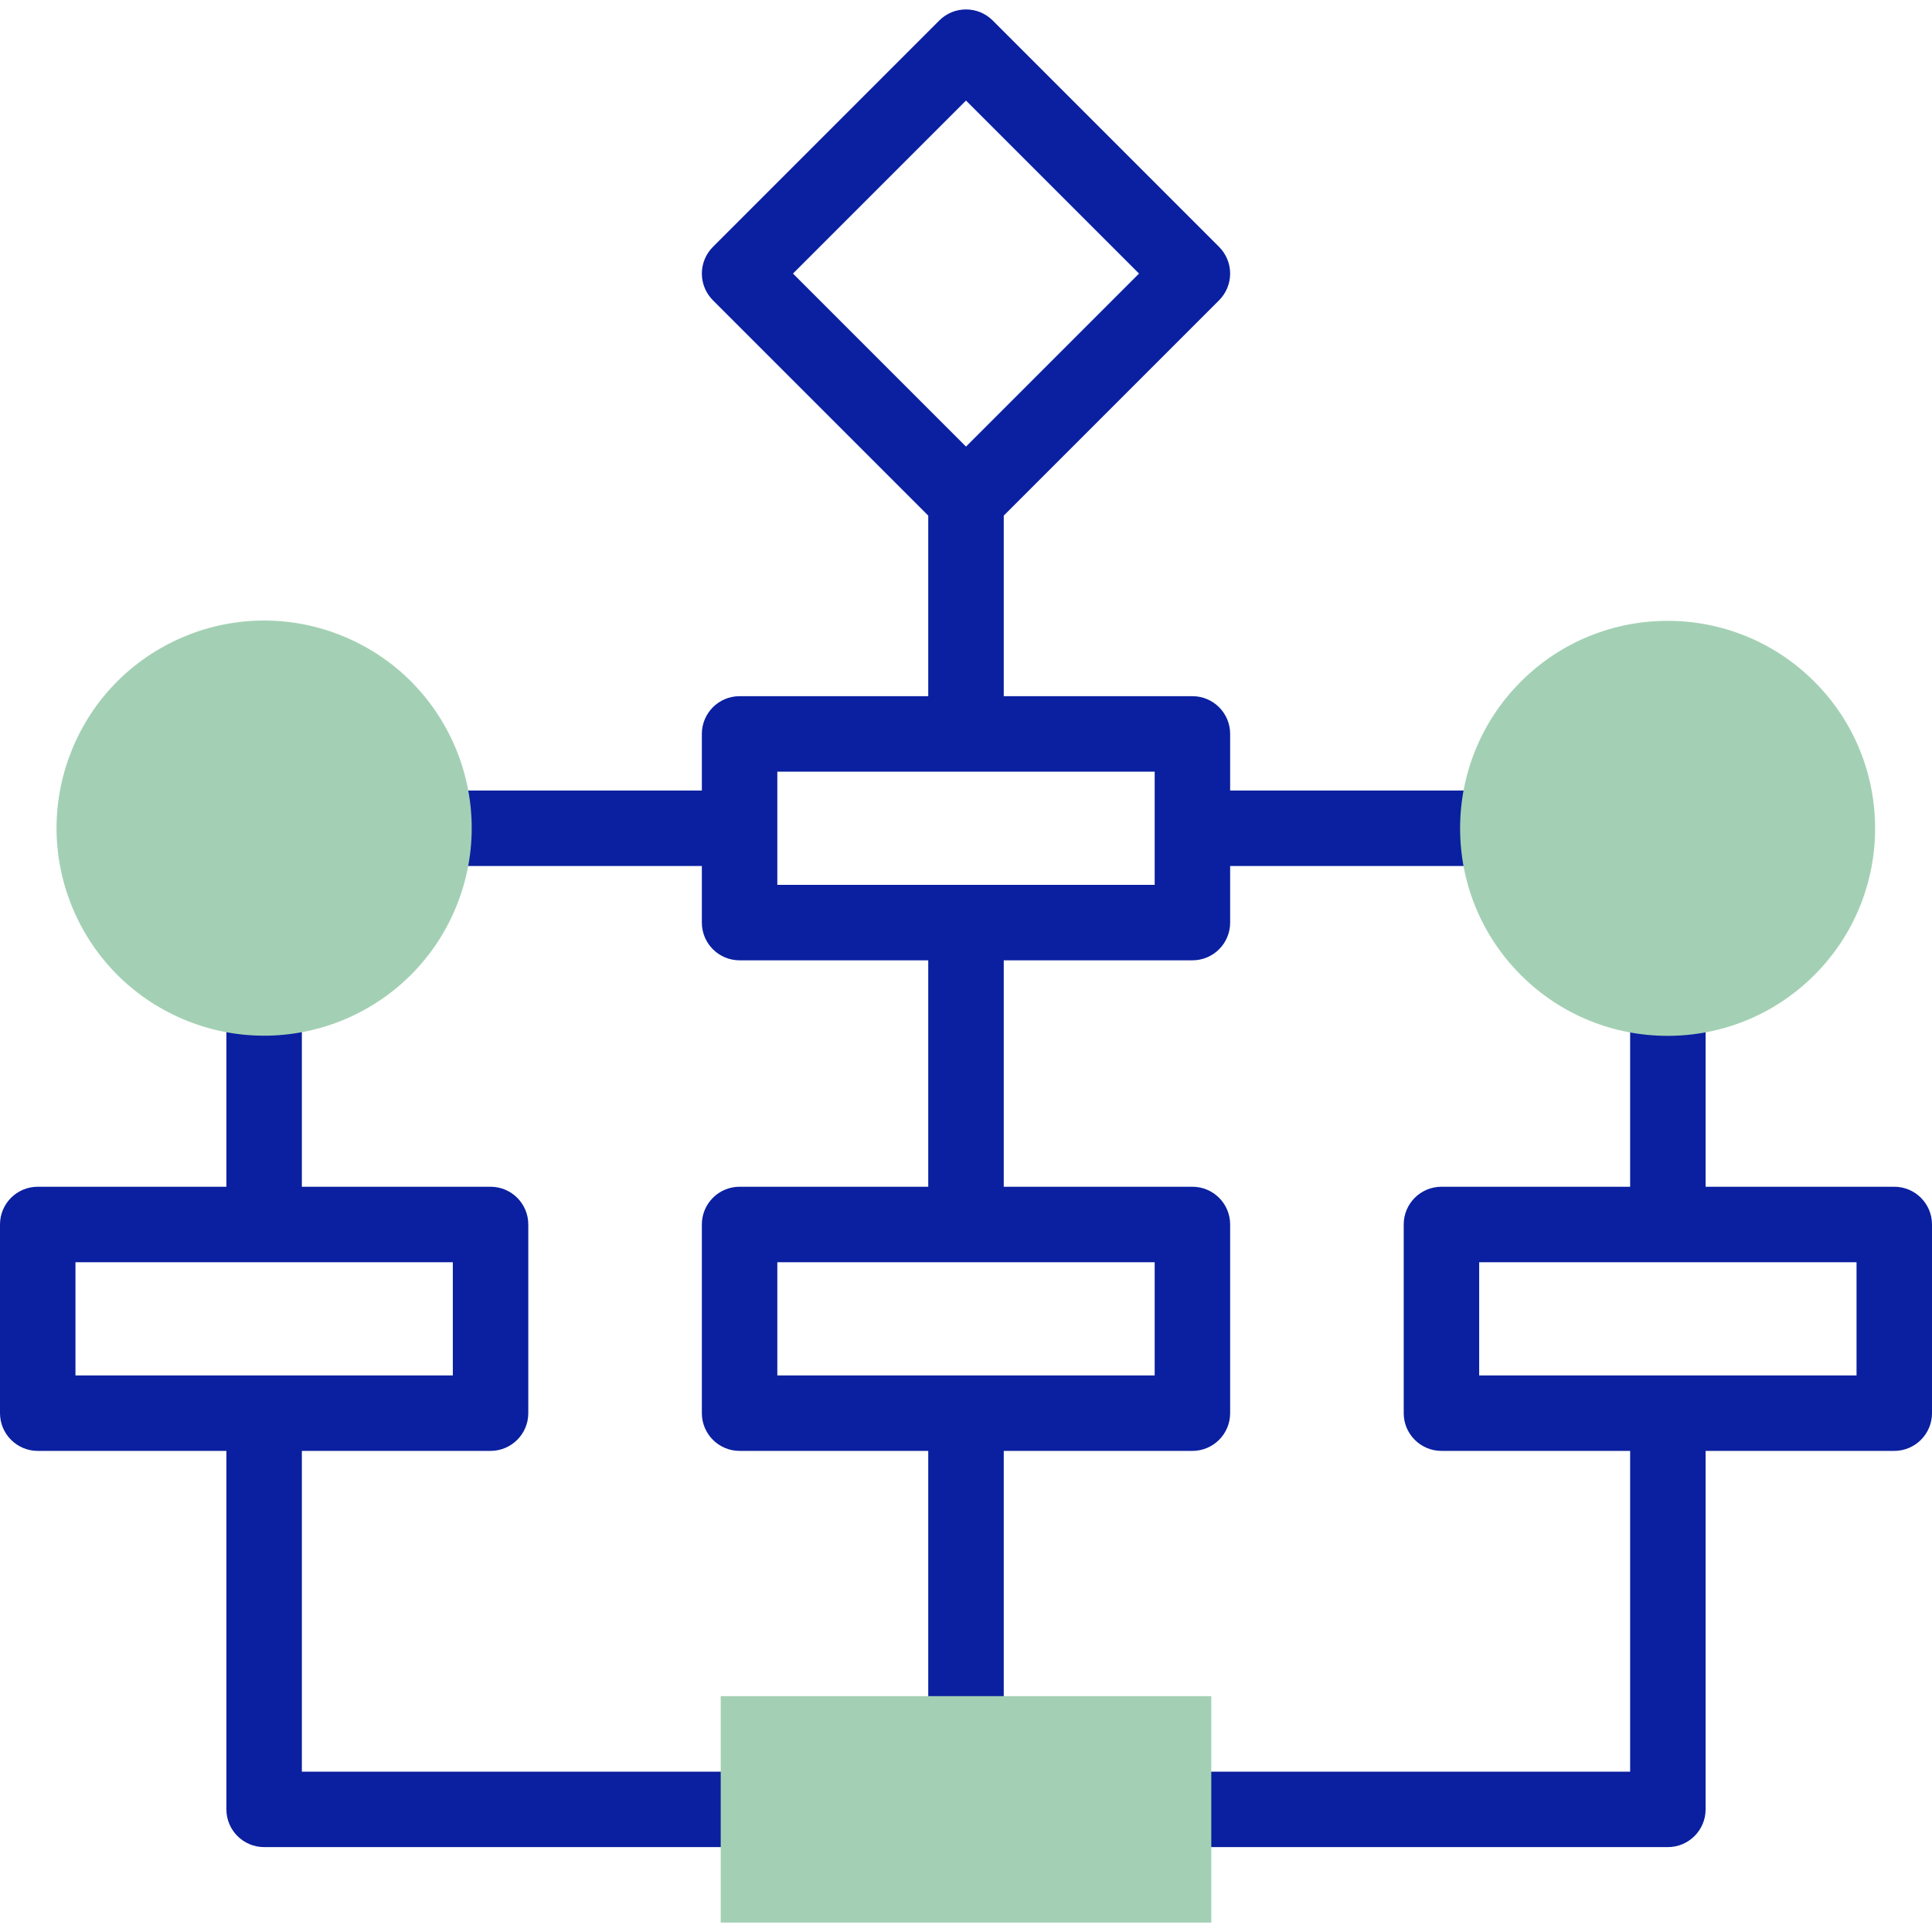 <?xml version="1.0" encoding="UTF-8"?> <svg xmlns="http://www.w3.org/2000/svg" width="50" height="50" viewBox="0 0 50 50" fill="none"><g clip-path="url(#clip0_363_377)"><path d="M30.859 37.549C31.399 37.549 31.836 37.111 31.836 36.572V31.689C31.836 31.15 31.399 30.713 30.859 30.713H25.977V24.853H30.859C31.399 24.853 31.836 24.416 31.836 23.877V22.412H38.281C38.821 22.412 39.258 21.975 39.258 21.435C39.258 20.896 38.821 20.459 38.281 20.459H31.836V18.994C31.836 18.455 31.399 18.017 30.859 18.017H25.977V13.344L31.55 7.771C31.733 7.587 31.836 7.339 31.836 7.08C31.836 6.821 31.733 6.573 31.55 6.39L25.691 0.53C25.309 0.149 24.691 0.149 24.309 0.53L18.45 6.39C18.267 6.573 18.164 6.821 18.164 7.08C18.164 7.339 18.267 7.587 18.45 7.771L24.023 13.344V18.017H19.141C18.601 18.017 18.164 18.455 18.164 18.994V20.459H11.719C11.179 20.459 10.742 20.896 10.742 21.435C10.742 21.975 11.179 22.412 11.719 22.412H18.164V23.877C18.164 24.416 18.601 24.853 19.141 24.853H24.023V30.713H19.141C18.601 30.713 18.164 31.15 18.164 31.689V36.572C18.164 37.111 18.601 37.549 19.141 37.549H24.023V44.385C24.023 44.924 24.461 45.361 25 45.361C25.539 45.361 25.977 44.924 25.977 44.385V37.549H30.859ZM25 2.602L29.478 7.08L25 11.558L20.522 7.08L25 2.602ZM20.117 19.971H29.883V22.9H20.117V19.971ZM20.117 32.666H29.883V35.596H20.117V32.666Z" fill="#0A20A0"></path><path d="M49.023 30.713H44.141V26.318C44.141 25.779 43.703 25.342 43.164 25.342C42.625 25.342 42.188 25.779 42.188 26.318V30.713H37.305C36.765 30.713 36.328 31.15 36.328 31.689V36.572C36.328 37.111 36.765 37.549 37.305 37.549H42.188V45.85H30.859C30.32 45.85 29.883 46.287 29.883 46.826C29.883 47.365 30.32 47.803 30.859 47.803H43.164C43.703 47.803 44.141 47.365 44.141 46.826V37.549H49.023C49.563 37.549 50 37.111 50 36.572V31.689C50 31.15 49.563 30.713 49.023 30.713ZM48.047 35.596H38.281V32.666H48.047V35.596Z" fill="#0A20A0"></path><path d="M19.141 45.85H7.812V37.549H12.695C13.235 37.549 13.672 37.111 13.672 36.572V31.689C13.672 31.15 13.235 30.713 12.695 30.713H7.812V26.318C7.812 25.779 7.375 25.342 6.836 25.342C6.297 25.342 5.859 25.779 5.859 26.318V30.713H0.977C0.437 30.713 -3.05176e-05 31.15 -3.05176e-05 31.689V36.572C-3.05176e-05 37.111 0.437 37.549 0.977 37.549H5.859V46.826C5.859 47.365 6.297 47.803 6.836 47.803H19.141C19.68 47.803 20.117 47.365 20.117 46.826C20.117 46.287 19.68 45.85 19.141 45.85ZM1.953 32.666H11.719V35.596H1.953V32.666Z" fill="#0A20A0"></path><path fill-rule="evenodd" clip-rule="evenodd" d="M18.652 43.896H31.348V49.756H18.652V43.896Z" fill="#A3D0B4"></path><path d="M11.825 23.419C12.923 20.663 11.579 17.539 8.823 16.442C6.067 15.344 2.943 16.688 1.846 19.444C0.748 22.2 2.093 25.324 4.848 26.421C7.604 27.519 10.728 26.174 11.825 23.419Z" fill="#A3D0B4"></path><path d="M46.955 25.235C49.052 23.138 49.052 19.737 46.955 17.64C44.857 15.543 41.457 15.543 39.36 17.64C37.263 19.737 37.263 23.138 39.36 25.235C41.457 27.332 44.857 27.332 46.955 25.235Z" fill="#A3D0B4"></path></g><defs><clipPath id="clip0_363_377"><rect width="50" height="50" fill="white"></rect></clipPath></defs></svg> 